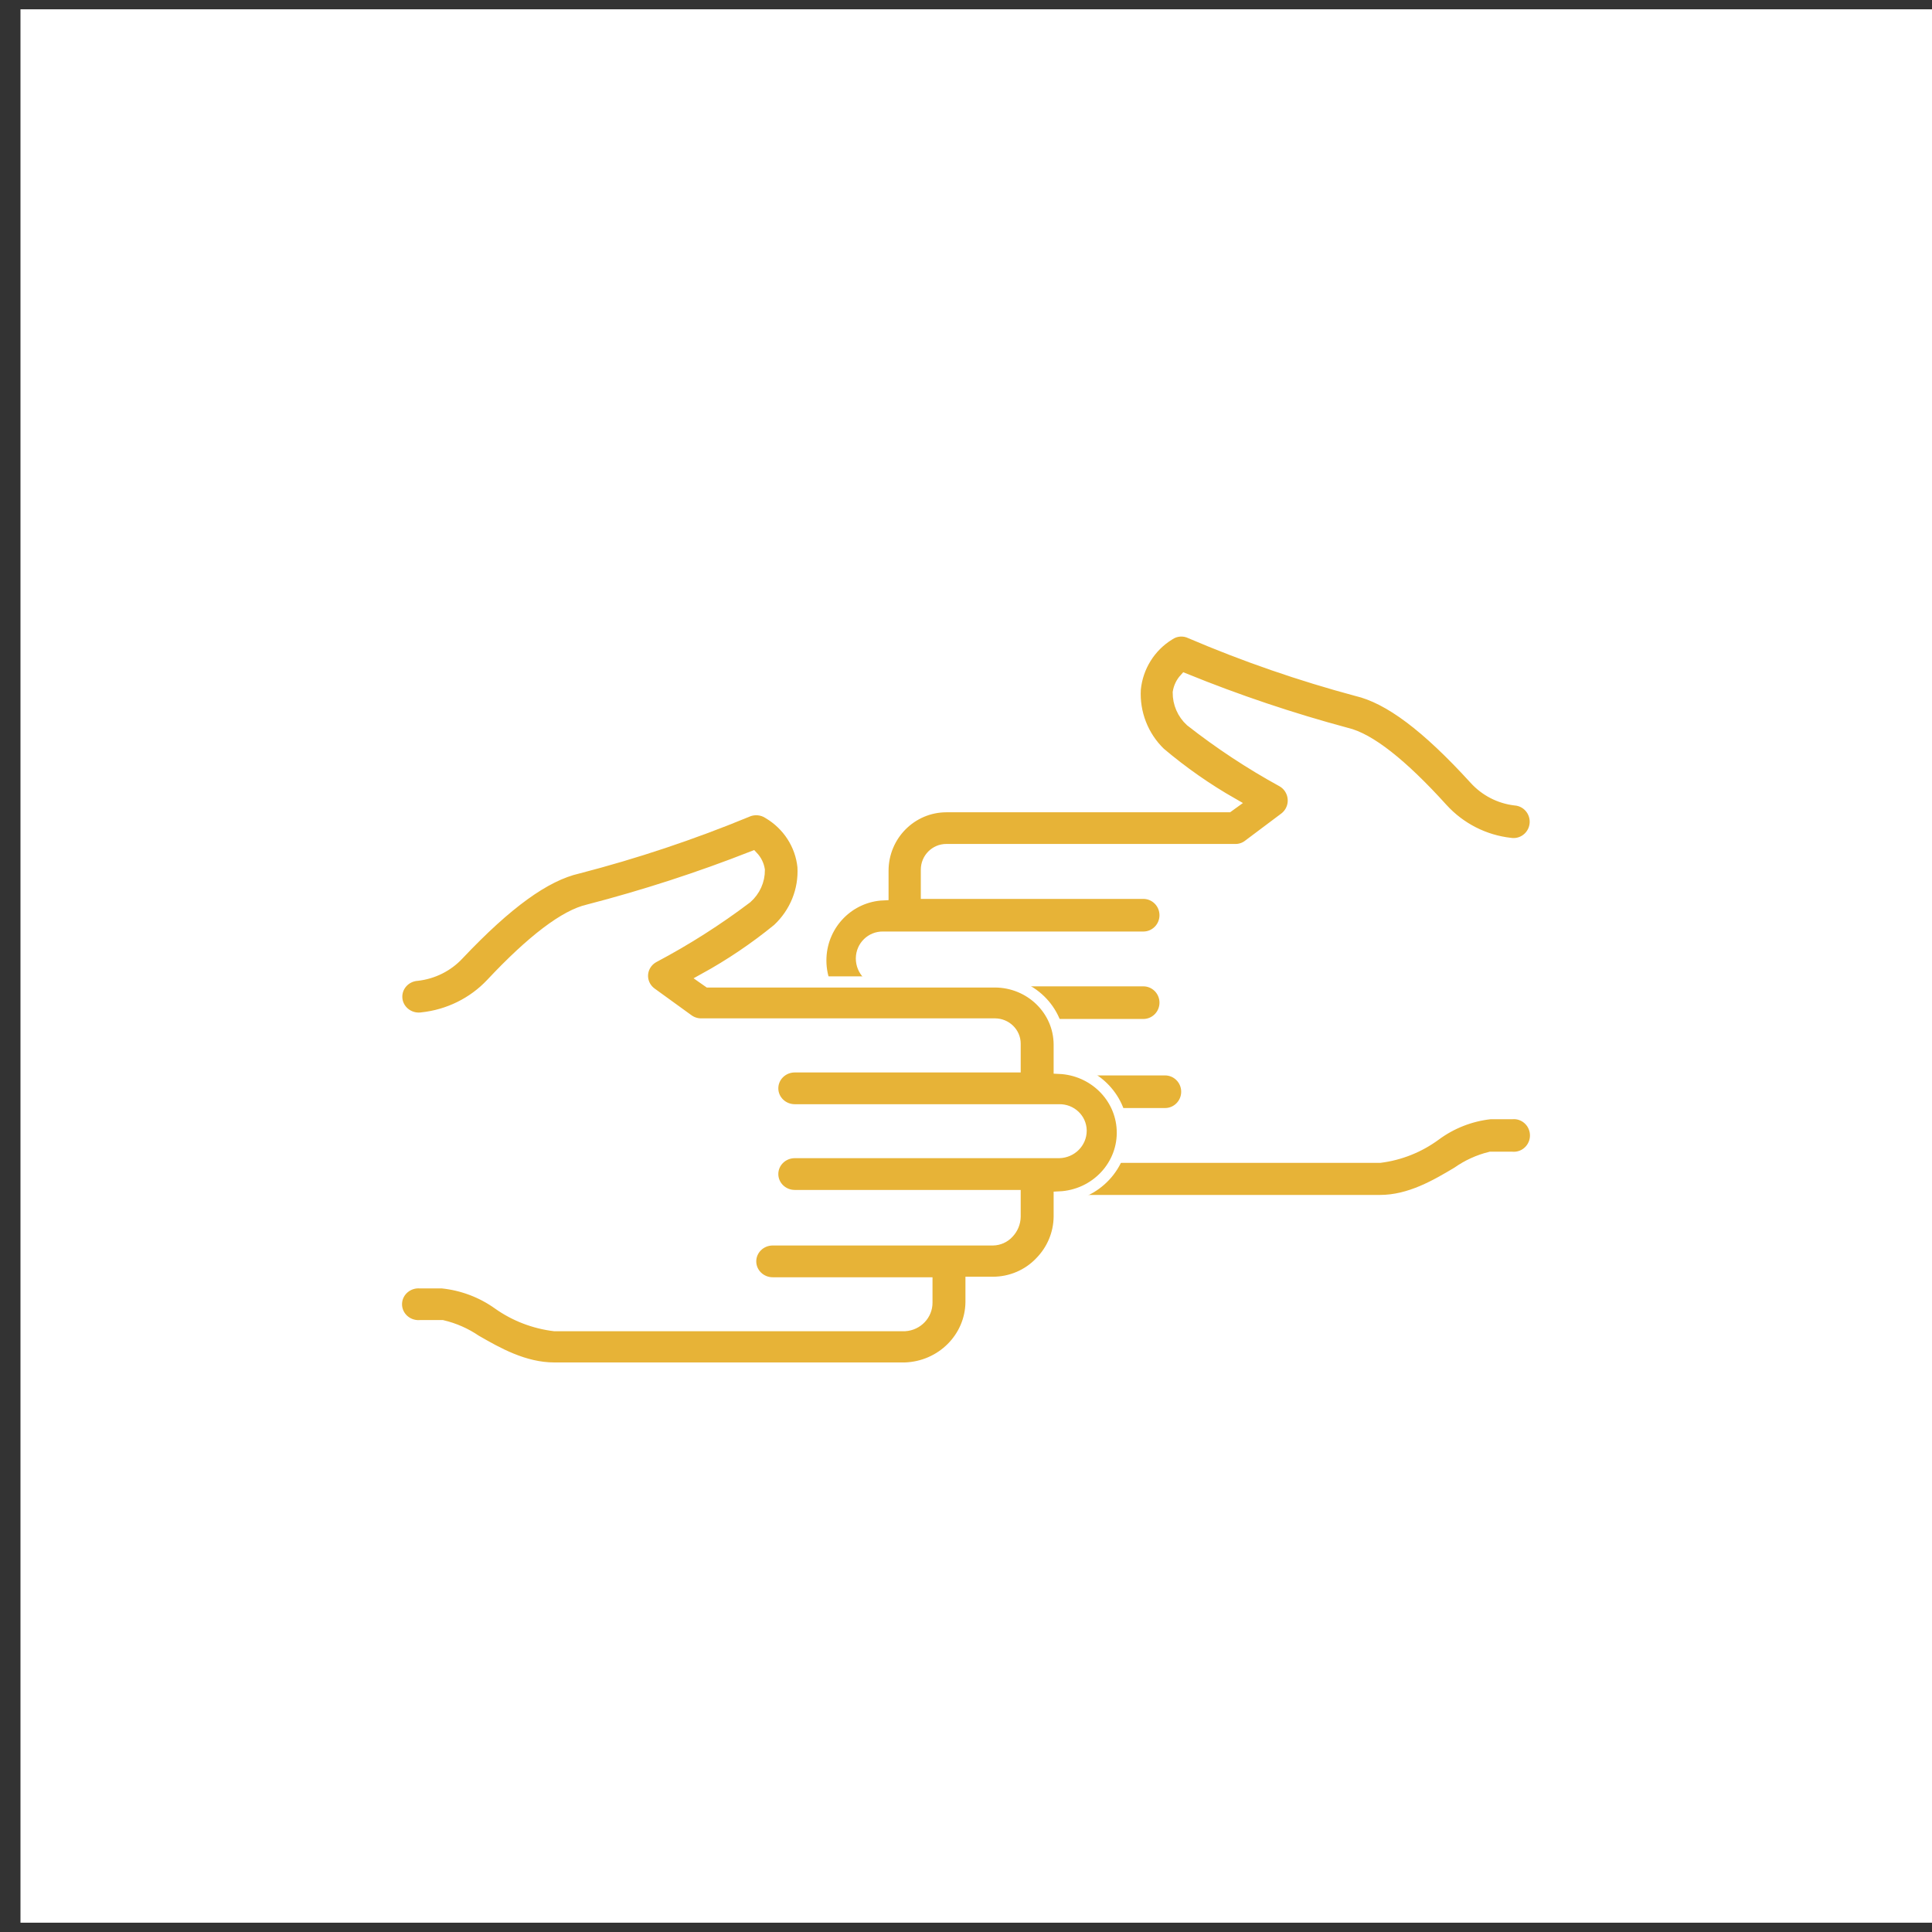 <svg xmlns="http://www.w3.org/2000/svg" xmlns:xlink="http://www.w3.org/1999/xlink" width="173" height="173"><rect width="100%" height="100%" fill="#333333" stroke="none"/><defs><clipPath id="clip0"><rect x="753" y="311" width="173" height="173"></rect></clipPath></defs><g clip-path="url(#clip0)" transform="translate(-753 -311)"><rect x="755.5" y="312.5" width="170" height="170" stroke="#FFFFFF" stroke-width="1.333" stroke-miterlimit="8" fill="#FFFFFF"></rect><path d="M6.999 48.48C8.883 49.6 11.237 51 13.93 51L44.827 51C48.057 50.889 50.628 48.232 50.658 44.972L50.658 43.17 52.602 43.17C54.18 43.165 55.684 42.499 56.756 41.331 57.818 40.214 58.419 38.728 58.434 37.179L58.434 35.377C61.651 35.23 64.141 32.479 63.994 29.234 63.858 26.196 61.446 23.765 58.434 23.626L58.434 21.459C58.427 18.301 55.891 15.742 52.759 15.736L27.513 15.736 27.126 15.456C29.425 14.145 31.599 12.625 33.622 10.914 35.154 9.434 35.966 7.351 35.844 5.215 35.644 3.202 34.523 1.4 32.813 0.344 32.239-0.055 31.496-0.111 30.869 0.198 26.041 2.261 21.074 3.978 16.006 5.336 13.121 6.018 9.764 8.527 5.454 13.252 4.51 14.297 3.224 14.963 1.831 15.127 0.761 15.203-0.046 16.141 0.03 17.221 0.106 18.301 1.035 19.114 2.106 19.038 2.151 19.035 2.197 19.03 2.242 19.023 4.586 18.765 6.757 17.657 8.351 15.906 11.973 11.9 14.883 9.635 16.924 9.16 21.848 7.838 26.687 6.211 31.413 4.289 31.721 4.628 31.923 5.052 31.992 5.507 32.001 6.48 31.596 7.411 30.881 8.064 28.299 10.088 25.557 11.896 22.683 13.471 21.747 14.001 21.414 15.196 21.94 16.14 22.072 16.377 22.251 16.583 22.466 16.746L25.714 19.182C26.059 19.448 26.486 19.586 26.921 19.571L52.759 19.571C53.746 19.571 54.546 20.378 54.546 21.373L54.546 23.492 35.119 23.492C34.046 23.492 33.175 24.37 33.175 25.453 33.175 26.535 34.046 27.413 35.119 27.413L58.434 27.413C59.48 27.392 60.345 28.233 60.365 29.288 60.365 29.301 60.366 29.313 60.366 29.325 60.366 30.409 59.508 31.295 58.434 31.322L35.119 31.322C34.046 31.322 33.175 32.2 33.175 33.283 33.175 34.365 34.046 35.243 35.119 35.243L54.546 35.243 54.546 37.179C54.538 37.737 54.322 38.272 53.942 38.677 53.599 39.061 53.114 39.285 52.602 39.298L33.175 39.298C32.102 39.298 31.231 40.176 31.231 41.258 31.231 42.341 32.102 43.219 33.175 43.219L46.77 43.219 46.77 45.021C46.779 46.132 45.926 47.057 44.827 47.128L13.93 47.128C12.141 46.903 10.437 46.224 8.979 45.155 7.532 44.08 5.828 43.413 4.041 43.219L2.097 43.219C1.027 43.134 0.091 43.94 0.006 45.019-0.078 46.099 0.721 47.042 1.791 47.128 1.893 47.136 1.995 47.136 2.097 47.128L4.041 47.128C5.102 47.389 6.105 47.846 6.999 48.48Z" stroke="#FFFFFF" stroke-miterlimit="8" fill="#E7B337" fill-rule="evenodd" transform="matrix(-1 -8.74228e-08 -8.74228e-08 1 890.5 367.5)"></path><rect x="806.5" y="403.5" width="39" height="15" stroke="#FFFFFF" stroke-width="1.333" stroke-miterlimit="8" fill="#FFFFFF"></rect><rect x="833.5" y="403.5" width="10" height="16" stroke="#FFFFFF" stroke-width="1.333" stroke-miterlimit="8" fill="#FFFFFF"></rect><path d="M795.608 431.029C797.521 432.127 799.913 433.5 802.647 433.5L834.027 433.5C837.308 433.392 839.919 430.787 839.95 427.591L839.95 425.824 841.924 425.824C843.526 425.819 845.054 425.166 846.143 424.021 847.222 422.925 847.831 421.469 847.847 419.95L847.847 418.183C851.115 418.039 853.643 415.342 853.494 412.161 853.355 409.182 850.906 406.799 847.847 406.663L847.847 404.538C847.84 401.442 845.264 398.934 842.084 398.927L816.443 398.927 816.05 398.652C818.385 397.368 820.593 395.877 822.647 394.2 824.204 392.749 825.028 390.707 824.904 388.612 824.701 386.64 823.562 384.873 821.826 383.837 821.243 383.446 820.488 383.391 819.852 383.694 814.948 385.716 809.903 387.4 804.756 388.732 801.826 389.4 798.417 391.86 794.039 396.492 793.081 397.517 791.774 398.17 790.36 398.33 789.273 398.405 788.453 399.324 788.53 400.383 788.607 401.442 789.552 402.24 790.639 402.165 790.685 402.162 790.731 402.157 790.777 402.15 793.157 401.897 795.362 400.811 796.982 399.094 800.661 395.167 803.616 392.946 805.688 392.48 810.689 391.184 815.604 389.589 820.403 387.705 820.717 388.037 820.922 388.453 820.992 388.899 821.001 389.853 820.59 390.765 819.864 391.406 817.241 393.39 814.456 395.163 811.538 396.707 810.587 397.226 810.249 398.398 810.783 399.324 810.917 399.556 811.099 399.758 811.317 399.918L814.615 402.306C814.967 402.567 815.4 402.702 815.842 402.688L842.084 402.688C843.086 402.688 843.898 403.479 843.898 404.454L843.898 406.532 824.168 406.532C823.078 406.532 822.194 407.392 822.194 408.454 822.194 409.515 823.078 410.376 824.168 410.376L847.847 410.376C848.91 410.355 849.788 411.179 849.809 412.214 849.809 412.226 849.809 412.238 849.809 412.25 849.809 413.313 848.938 414.182 847.847 414.208L824.168 414.208C823.078 414.208 822.194 415.069 822.194 416.13 822.194 417.191 823.078 418.052 824.168 418.052L843.898 418.052 843.898 419.95C843.89 420.497 843.671 421.021 843.285 421.419 842.936 421.795 842.444 422.014 841.924 422.027L822.194 422.027C821.103 422.027 820.219 422.888 820.219 423.95 820.219 425.011 821.103 425.872 822.194 425.872L836.001 425.872 836.001 427.638C836.01 428.727 835.144 429.635 834.027 429.704L802.647 429.704C800.83 429.483 799.101 428.818 797.62 427.77 796.15 426.716 794.419 426.061 792.604 425.872L790.63 425.872C789.543 425.788 788.592 426.578 788.506 427.636 788.42 428.695 789.232 429.62 790.319 429.704 790.422 429.712 790.526 429.712 790.63 429.704L792.604 429.704C793.682 429.959 794.701 430.408 795.608 431.029Z" stroke="#FFFFFF" stroke-miterlimit="8" fill="#E7B337" fill-rule="evenodd"></path></g></svg>